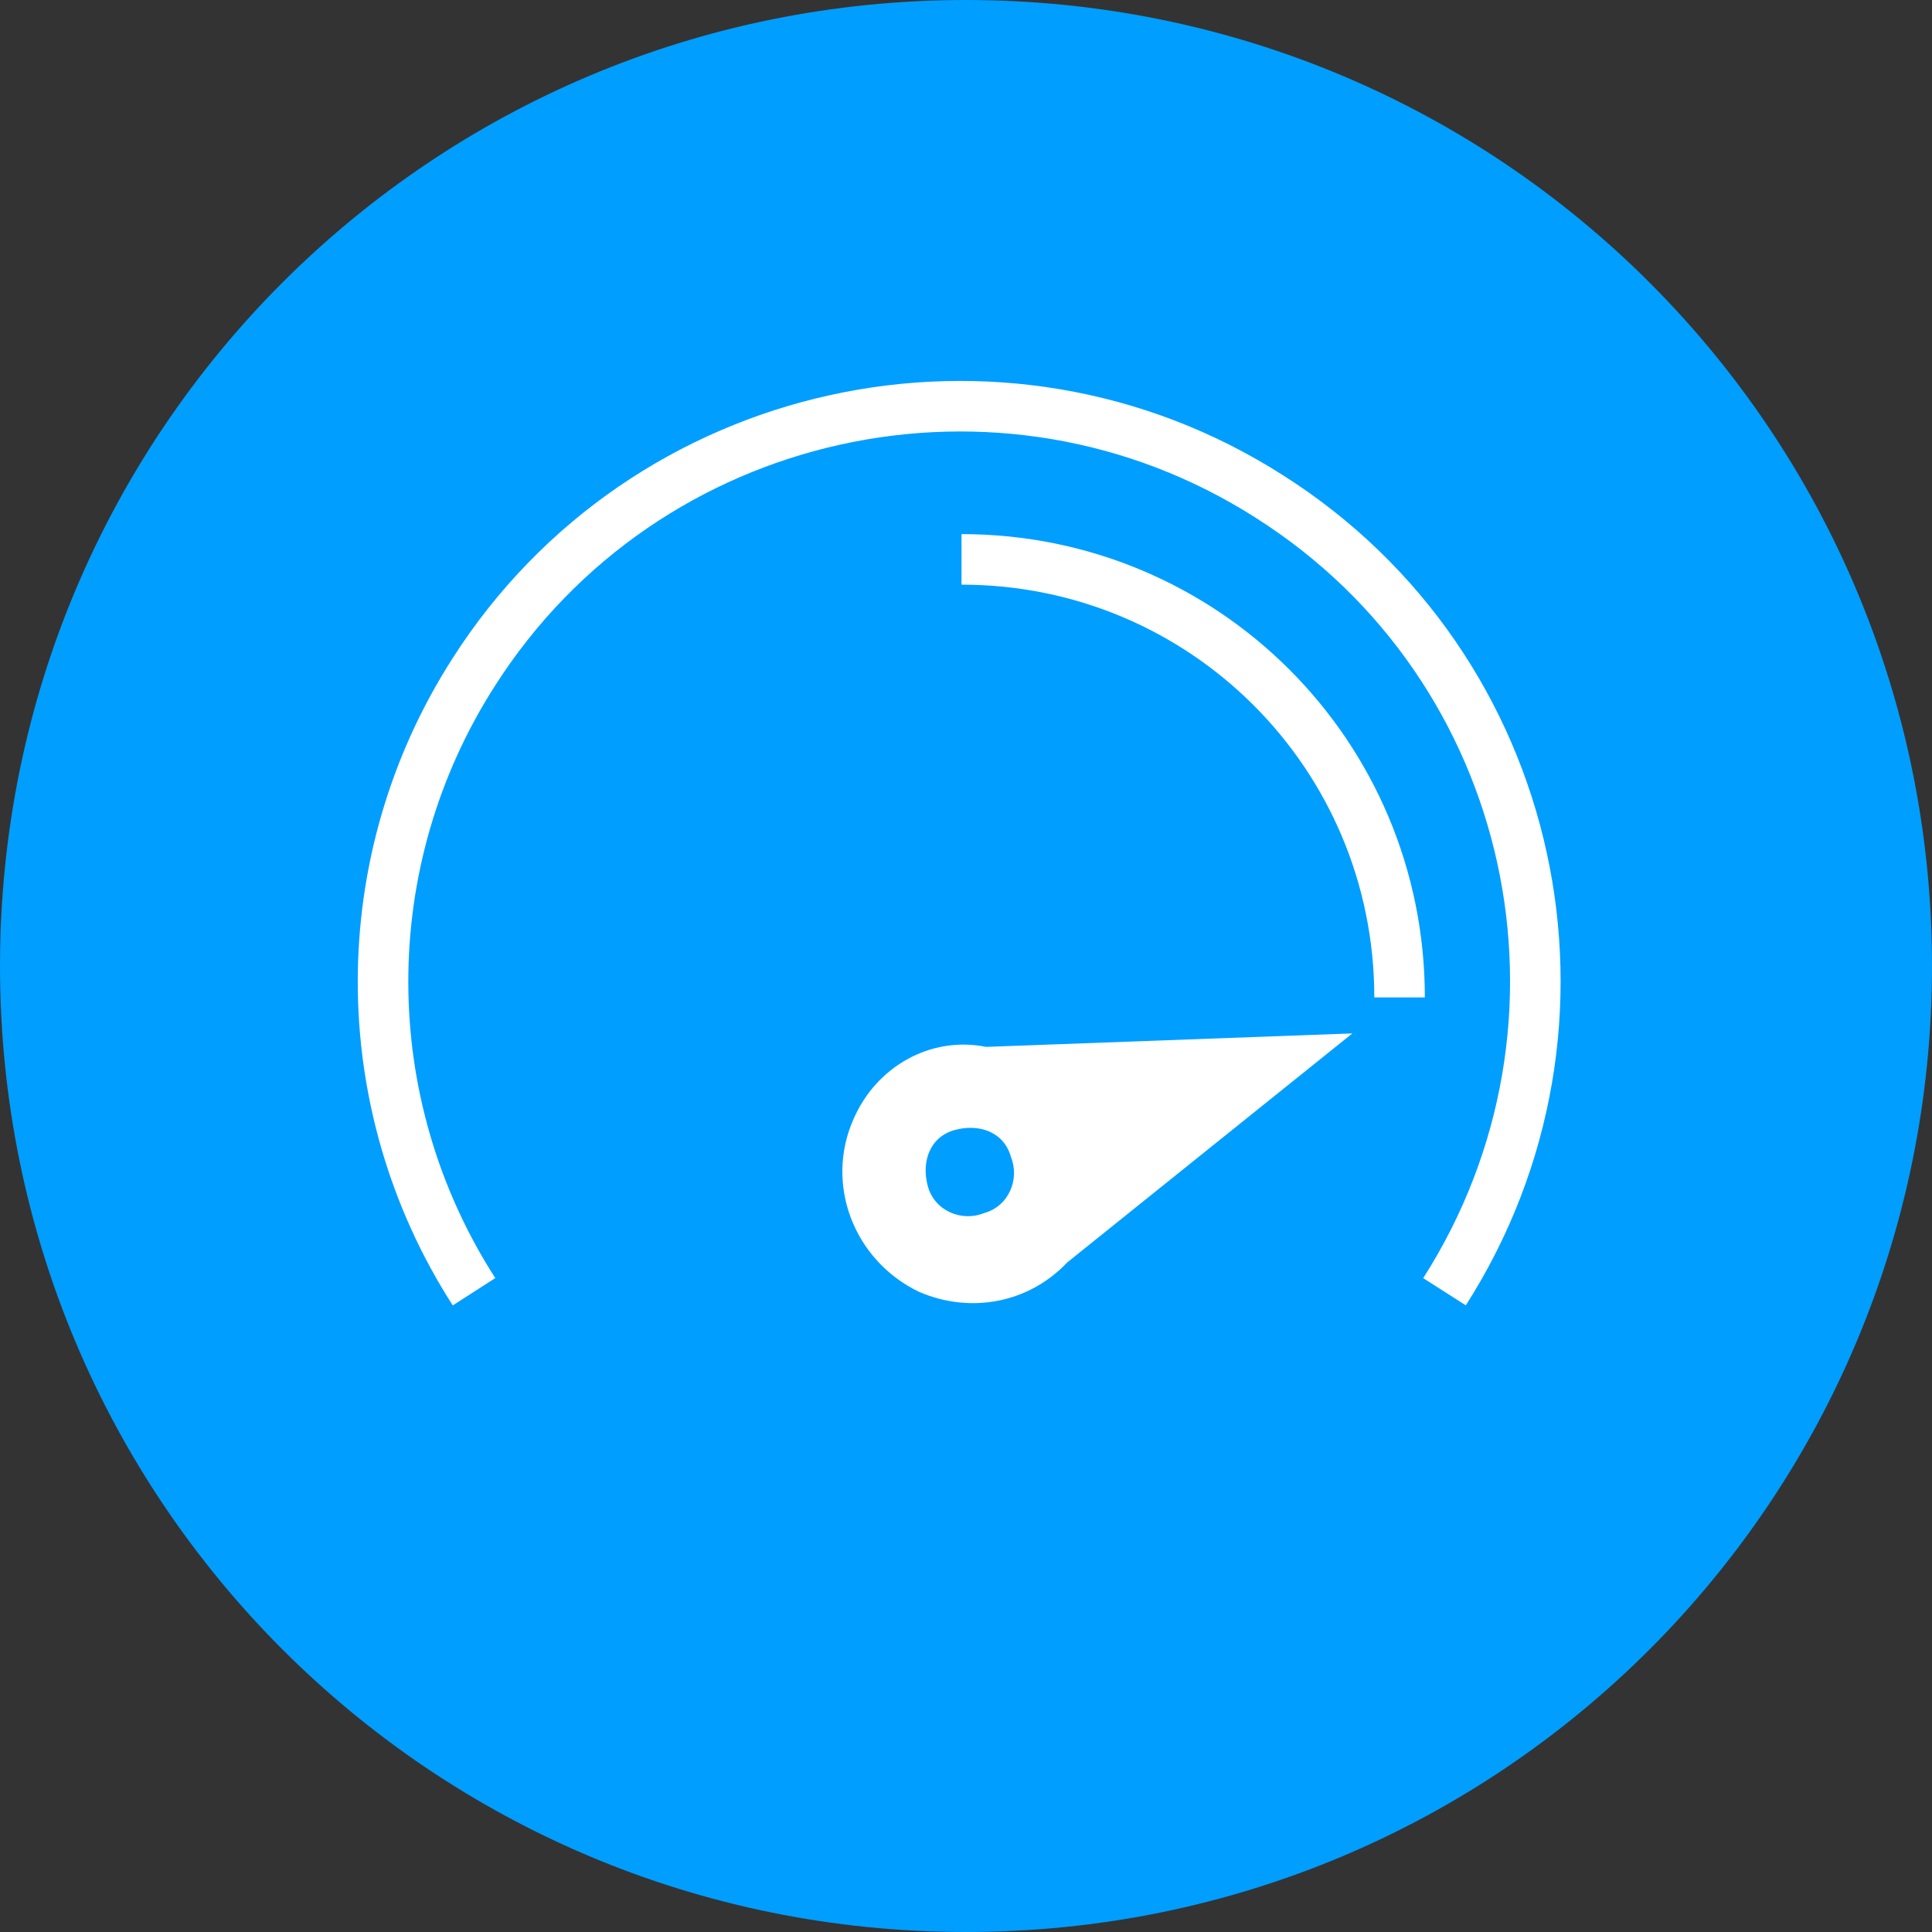 <?xml version="1.0" encoding="utf-8"?>
<!-- Generator: Adobe Illustrator 27.7.0, SVG Export Plug-In . SVG Version: 6.00 Build 0)  -->
<svg version="1.1" id="Layer_2_00000054958810873068152570000004670516577958416542_"
	 xmlns="http://www.w3.org/2000/svg" xmlns:xlink="http://www.w3.org/1999/xlink" x="0px" y="0px" viewBox="0 0 86 86"
	 style="enable-background:new 0 0 86 86;" xml:space="preserve">
<rect x="0" y="0" width="86" height="86" fill="#333333" stroke="none"/>
<style type="text/css">
	.st0{fill:#009EFF;}
	.st1{fill:none;stroke:#FFFFFF;stroke-width:2.25;stroke-miterlimit:10;}
	.st2{fill:#FFFFFF;}
</style>
<g id="Layer_1-2">
	<path id="Rectangle_1133-3" class="st0" d="M43,0L43,0c23.8,0,43,19.2,43,43l0,0c0,23.8-19.2,43-43,43l0,0C19.2,86,0,66.8,0,43l0,0
		C0,19.2,19.2,0,43,0z"/>
	<path id="Path_7614" class="st1" d="M64.3,57.5c7.6-11.9,4.2-27.8-7.8-35.4c-11.9-7.6-27.8-4.1-35.4,7.8c-5.4,8.4-5.4,19.2,0,27.6"
		/>
	<path id="Path_7615" class="st1" d="M62.3,44.4c0-10.8-8.7-19.5-19.5-19.5"/>
	<path class="st2" d="M38,49.8L38,49.8c-1.3,2.9,0,6.3,2.9,7.7l0,0c2.3,1,4.9,0.5,6.6-1.3l12.7-10.2l-16.3,0.6
		C41.4,46.1,39,47.5,38,49.8L38,49.8z M45,51.5c0.4,1-0.1,2.2-1.2,2.5c-1,0.4-2.2-0.1-2.5-1.2s0.1-2.2,1.2-2.5S44.7,50.4,45,51.5z"
		/>
</g>
</svg>
